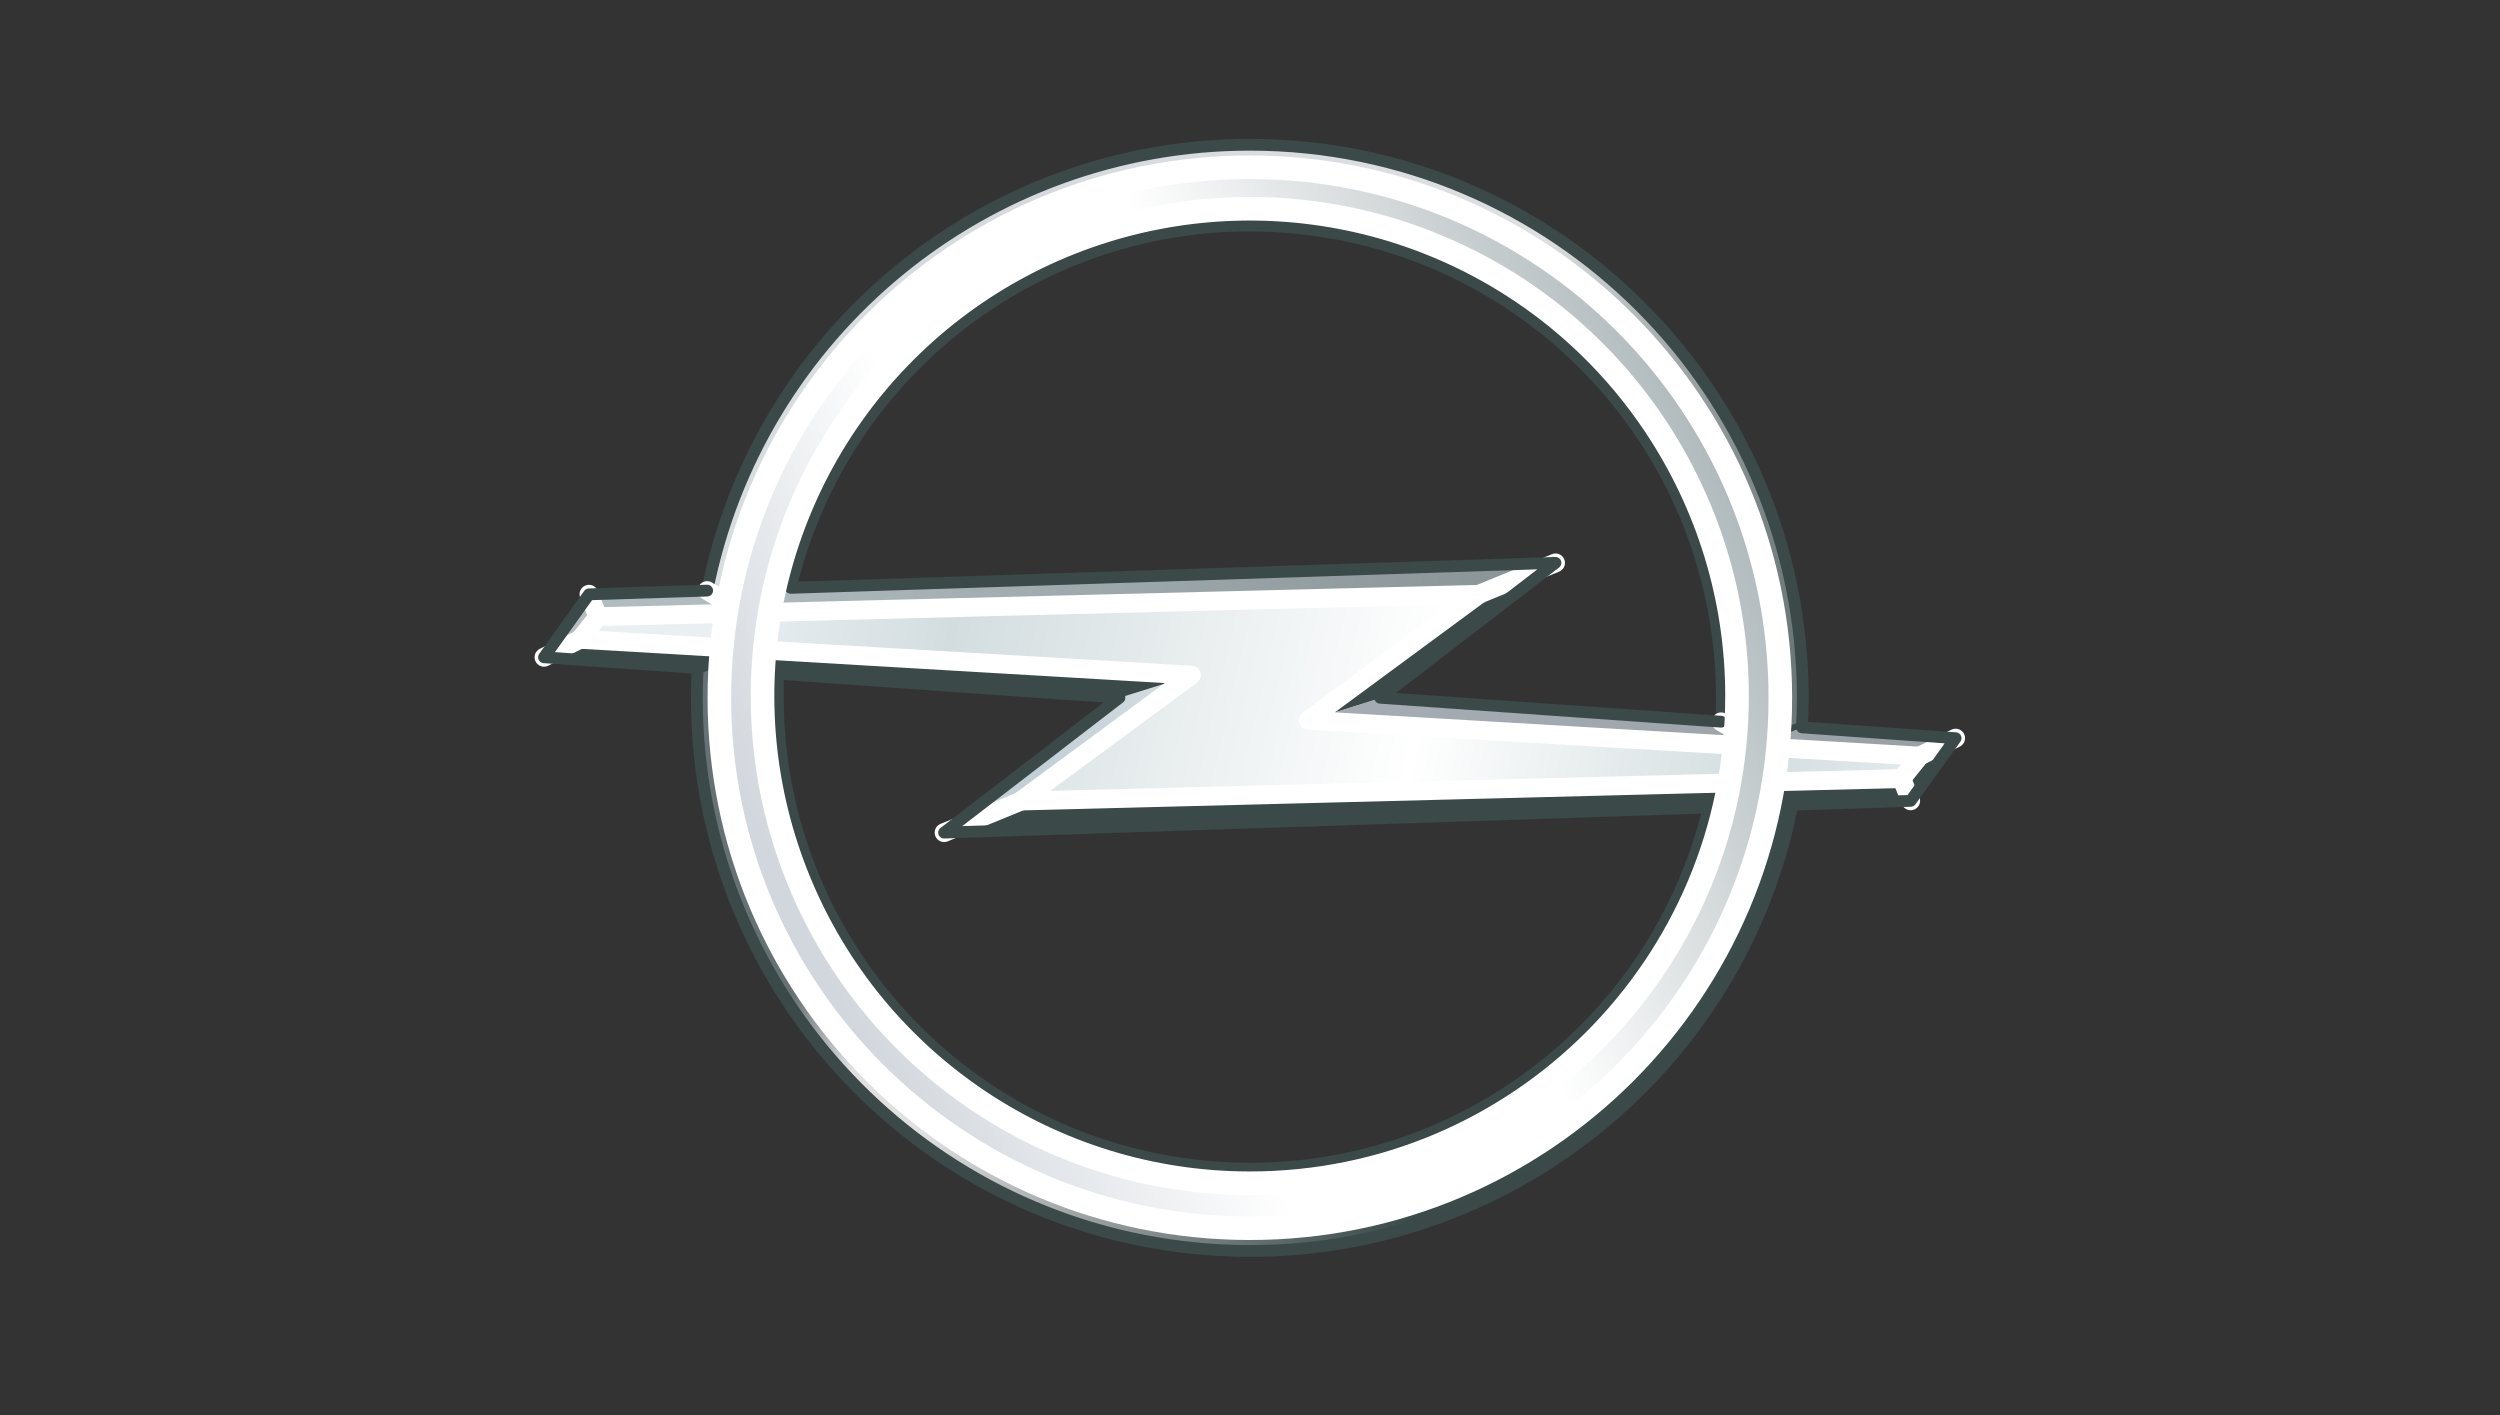 <?xml version="1.0" encoding="UTF-8"?>
<svg width="106px" height="60px" viewBox="0 0 106 60" version="1.1" xmlns="http://www.w3.org/2000/svg" xmlns:xlink="http://www.w3.org/1999/xlink">
    <rect x="0" y="0" width="106" height="60" fill="#333333" stroke="none"/>
    <title>assets/brand/logo/opel</title>
    <defs>
        <linearGradient x1="13.845%" y1="43.835%" x2="113.635%" y2="51.218%" id="linearGradient-1">
            <stop stop-color="#4F5855" offset="0%"></stop>
            <stop stop-color="#F7F7FA" offset="100%"></stop>
        </linearGradient>
        <linearGradient x1="9.492%" y1="47.719%" x2="109.451%" y2="47.719%" id="linearGradient-2">
            <stop stop-color="#D7DCDF" offset="0%"></stop>
            <stop stop-color="#D6DADE" offset="20%"></stop>
            <stop stop-color="#DEDFE1" offset="67%"></stop>
            <stop stop-color="#3A4A49" offset="100%"></stop>
        </linearGradient>
        <linearGradient x1="19.71%" y1="52.255%" x2="106.226%" y2="38.877%" id="linearGradient-3">
            <stop stop-color="#4F5A57" offset="0%"></stop>
            <stop stop-color="#969E9D" offset="15%"></stop>
            <stop stop-color="#DEE2E3" offset="70%"></stop>
            <stop stop-color="#666B6F" offset="100%"></stop>
        </linearGradient>
        <linearGradient x1="21.503%" y1="27.389%" x2="81.897%" y2="56.098%" id="linearGradient-4">
            <stop stop-color="#667173" offset="0%"></stop>
            <stop stop-color="#E0E0E1" offset="15%"></stop>
            <stop stop-color="#E0E0E1" offset="30%"></stop>
            <stop stop-color="#3B4B4A" offset="100%"></stop>
        </linearGradient>
        <linearGradient x1="10.661%" y1="24.361%" x2="110.854%" y2="24.361%" id="linearGradient-5">
            <stop stop-color="#B1BCC0" offset="0%"></stop>
            <stop stop-color="#848E91" offset="100%"></stop>
        </linearGradient>
        <linearGradient x1="41.579%" y1="66.069%" x2="141.527%" y2="25.633%" id="linearGradient-6">
            <stop stop-color="#C2CFD6" offset="0%"></stop>
            <stop stop-color="#DCE3E6" offset="100%"></stop>
        </linearGradient>
        <linearGradient x1="15.851%" y1="26.048%" x2="116.167%" y2="26.048%" id="linearGradient-7">
            <stop stop-color="#A4ABB3" offset="0%"></stop>
            <stop stop-color="#969EA2" offset="100%"></stop>
        </linearGradient>
        <linearGradient x1="9.364%" y1="48.117%" x2="105.367%" y2="51.54%" id="linearGradient-8">
            <stop stop-color="#EAEFF2" offset="0%"></stop>
            <stop stop-color="#D3DDDF" offset="18%"></stop>
            <stop stop-color="#FFFFFF" offset="56%"></stop>
            <stop stop-color="#D3DDDF" offset="83%"></stop>
            <stop stop-color="#EAEFF2" offset="100%"></stop>
        </linearGradient>
        <linearGradient x1="7.272%" y1="70.696%" x2="96.683%" y2="27.088%" id="linearGradient-9">
            <stop stop-color="#D2D7DD" offset="0%"></stop>
            <stop stop-color="#FFFFFF" offset="30%"></stop>
            <stop stop-color="#FFFFFF" offset="58%"></stop>
            <stop stop-color="#ABB5B8" offset="100%"></stop>
        </linearGradient>
    </defs>
    <g id="assets/brand/logo/opel" stroke="none" stroke-width="1" fill="none" fill-rule="evenodd">
        <g id="Opel" transform="translate(23, 6)">
            <path d="M29.993,2.617 C19.996,2.621 11.39,9.68 9.43,19.483 L10.525,18.917 C12.89,9.053 22.258,2.516 32.332,3.702 C42.406,4.889 50,13.423 50.008,23.566 C50.008,23.909 50.008,24.252 49.984,24.591 L50.9,25.127 C50.938,24.611 50.96,24.091 50.96,23.577 C50.953,12.002 41.569,2.621 29.993,2.617 Z" id="Path" stroke="#3B4949" stroke-width="0.5" fill="url(#linearGradient-1)" fill-rule="nonzero"></path>
            <path d="M29.993,0.137 C18.797,0.144 9.165,8.059 6.987,19.041 L7.858,19.565 C9.935,8.109 20.41,0.131 32.006,1.174 C43.602,2.217 52.486,11.937 52.486,23.579 C52.486,24.134 52.466,24.684 52.426,25.229 L53.402,24.837 C53.424,24.418 53.438,24.002 53.438,23.579 C53.43,10.635 42.938,0.143 29.993,0.137 Z" id="Path" stroke="#3B4949" stroke-width="0.5" fill="url(#linearGradient-2)" fill-rule="nonzero"></path>
            <path d="M9.077,22.016 C9.038,22.539 9.018,23.061 9.018,23.584 C9,34.381 17.184,43.426 27.929,44.484 C38.674,45.542 48.466,38.268 50.555,27.675 L49.448,28.253 C47.06,38.094 37.7,44.601 27.644,43.411 C17.588,42.222 10.004,33.71 9.979,23.584 C9.979,23.243 9.979,22.902 10.001,22.565 L9.077,22.016 Z" id="Path" stroke="#3B4949" stroke-width="0.5" fill="url(#linearGradient-3)" fill-rule="nonzero"></path>
            <path d="M7.559,21.934 L6.582,22.326 C6.56,22.745 6.547,23.165 6.547,23.584 C6.542,35.652 15.699,45.754 27.71,46.929 C39.721,48.104 50.663,39.97 52.997,28.129 L52.111,27.635 C50.011,39.077 39.535,47.03 27.95,45.978 C16.366,44.926 7.493,35.216 7.488,23.584 C7.495,23.029 7.519,22.479 7.559,21.934 Z" id="Path" stroke="#3B4949" stroke-width="0.5" fill="url(#linearGradient-4)" fill-rule="nonzero"></path>
            <polygon id="Path" fill="#B4BEC2" fill-rule="nonzero" points="0.066 21.868 1.592 21.106 2.354 20.148 1.973 19.196"></polygon>
            <polygon id="Path" fill="url(#linearGradient-5)" fill-rule="nonzero" points="42.952 17.865 39.711 19.193 2.354 20.148 1.973 19.196 6.983 19.041 7.869 19.543 9.418 19.503 10.525 18.925"></polygon>
            <polygon id="Path" fill="#3B4949" fill-rule="nonzero" points="27.514 22.632 24.465 23.584 10.003 22.568 9.077 22.021 7.556 21.934 6.578 22.326 0.066 21.868 1.592 21.106"></polygon>
            <polygon id="Path" fill="url(#linearGradient-6)" fill-rule="nonzero" points="27.514 22.632 24.465 23.584 17.03 29.303 20.272 27.974"></polygon>
            <polygon id="Path" fill="#3B4949" fill-rule="nonzero" points="59.918 25.3 58.395 26.061 57.631 27.011 58.012 27.963"></polygon>
            <polygon id="Path" fill="#3B4949" fill-rule="nonzero" points="17.03 29.303 20.272 27.974 57.631 27.011 58.012 27.963 52.997 28.127 52.111 27.627 50.562 27.664 49.455 28.242"></polygon>
            <polygon id="Path" fill="url(#linearGradient-7)" fill-rule="nonzero" points="32.471 24.538 35.52 23.584 49.977 24.6 50.9 25.142 52.419 25.235 53.407 24.841 59.918 25.3 58.395 26.061"></polygon>
            <polygon id="Path" fill="#3B4949" fill-rule="nonzero" points="32.471 24.538 35.52 23.584 42.952 17.865 39.711 19.193"></polygon>
            <polygon id="Path" stroke="#FFFFFF" stroke-width="0.8" fill="url(#linearGradient-8)" fill-rule="nonzero" stroke-linejoin="round" points="39.713 19.2 32.471 24.538 58.395 26.061 57.631 27.011 20.272 27.963 27.514 22.627 1.592 21.106 2.354 20.148"></polygon>
            <path d="M6.983,19.041 L7.882,19.585 L9.421,19.503 M0.066,21.868 L1.592,21.106 M2.354,20.148 L1.973,19.196 M39.713,19.196 L42.954,17.867 M58.395,26.059 L59.918,25.297 M58.012,27.954 L57.631,27.011 M17.03,29.303 L20.272,27.974 M49.977,24.607 L50.9,25.149 L52.419,25.242" id="Shape" stroke="#FFFFFF" stroke-width="0.8" stroke-linecap="round" stroke-linejoin="round"></path>
            <path d="M53.407,24.841 L59.918,25.3 L58.012,27.956 L52.997,28.12 L52.111,27.62 L50.562,27.658 L49.455,28.235 L17.03,29.303 L24.465,23.584 L10.003,22.568 L9.077,22.021 L7.556,21.934 L6.578,22.326 L0.066,21.868 L1.973,19.2 L6.983,19.041 M10.525,18.925 L42.952,17.865 L35.517,23.584 L49.975,24.6" id="Shape" stroke="#3B4949" stroke-width="0.5" stroke-linecap="round" stroke-linejoin="round"></path>
            <path d="M29.993,1.092 C17.571,1.092 7.501,11.162 7.501,23.584 C7.501,36.006 17.571,46.076 29.993,46.076 C42.415,46.076 52.486,36.006 52.486,23.584 C52.481,11.164 42.413,1.096 29.993,1.092 Z M29.993,44.17 C21.637,44.171 14.103,39.138 10.905,31.418 C7.707,23.698 9.474,14.811 15.383,8.903 C21.292,2.994 30.178,1.226 37.898,4.425 C45.618,7.623 50.651,15.157 50.65,23.513 C50.649,34.921 41.401,44.169 29.993,44.17 Z" id="Shape" stroke="#FFFFFF" fill="url(#linearGradient-9)" fill-rule="nonzero" stroke-linejoin="round"></path>
        </g>
    </g>
</svg>
